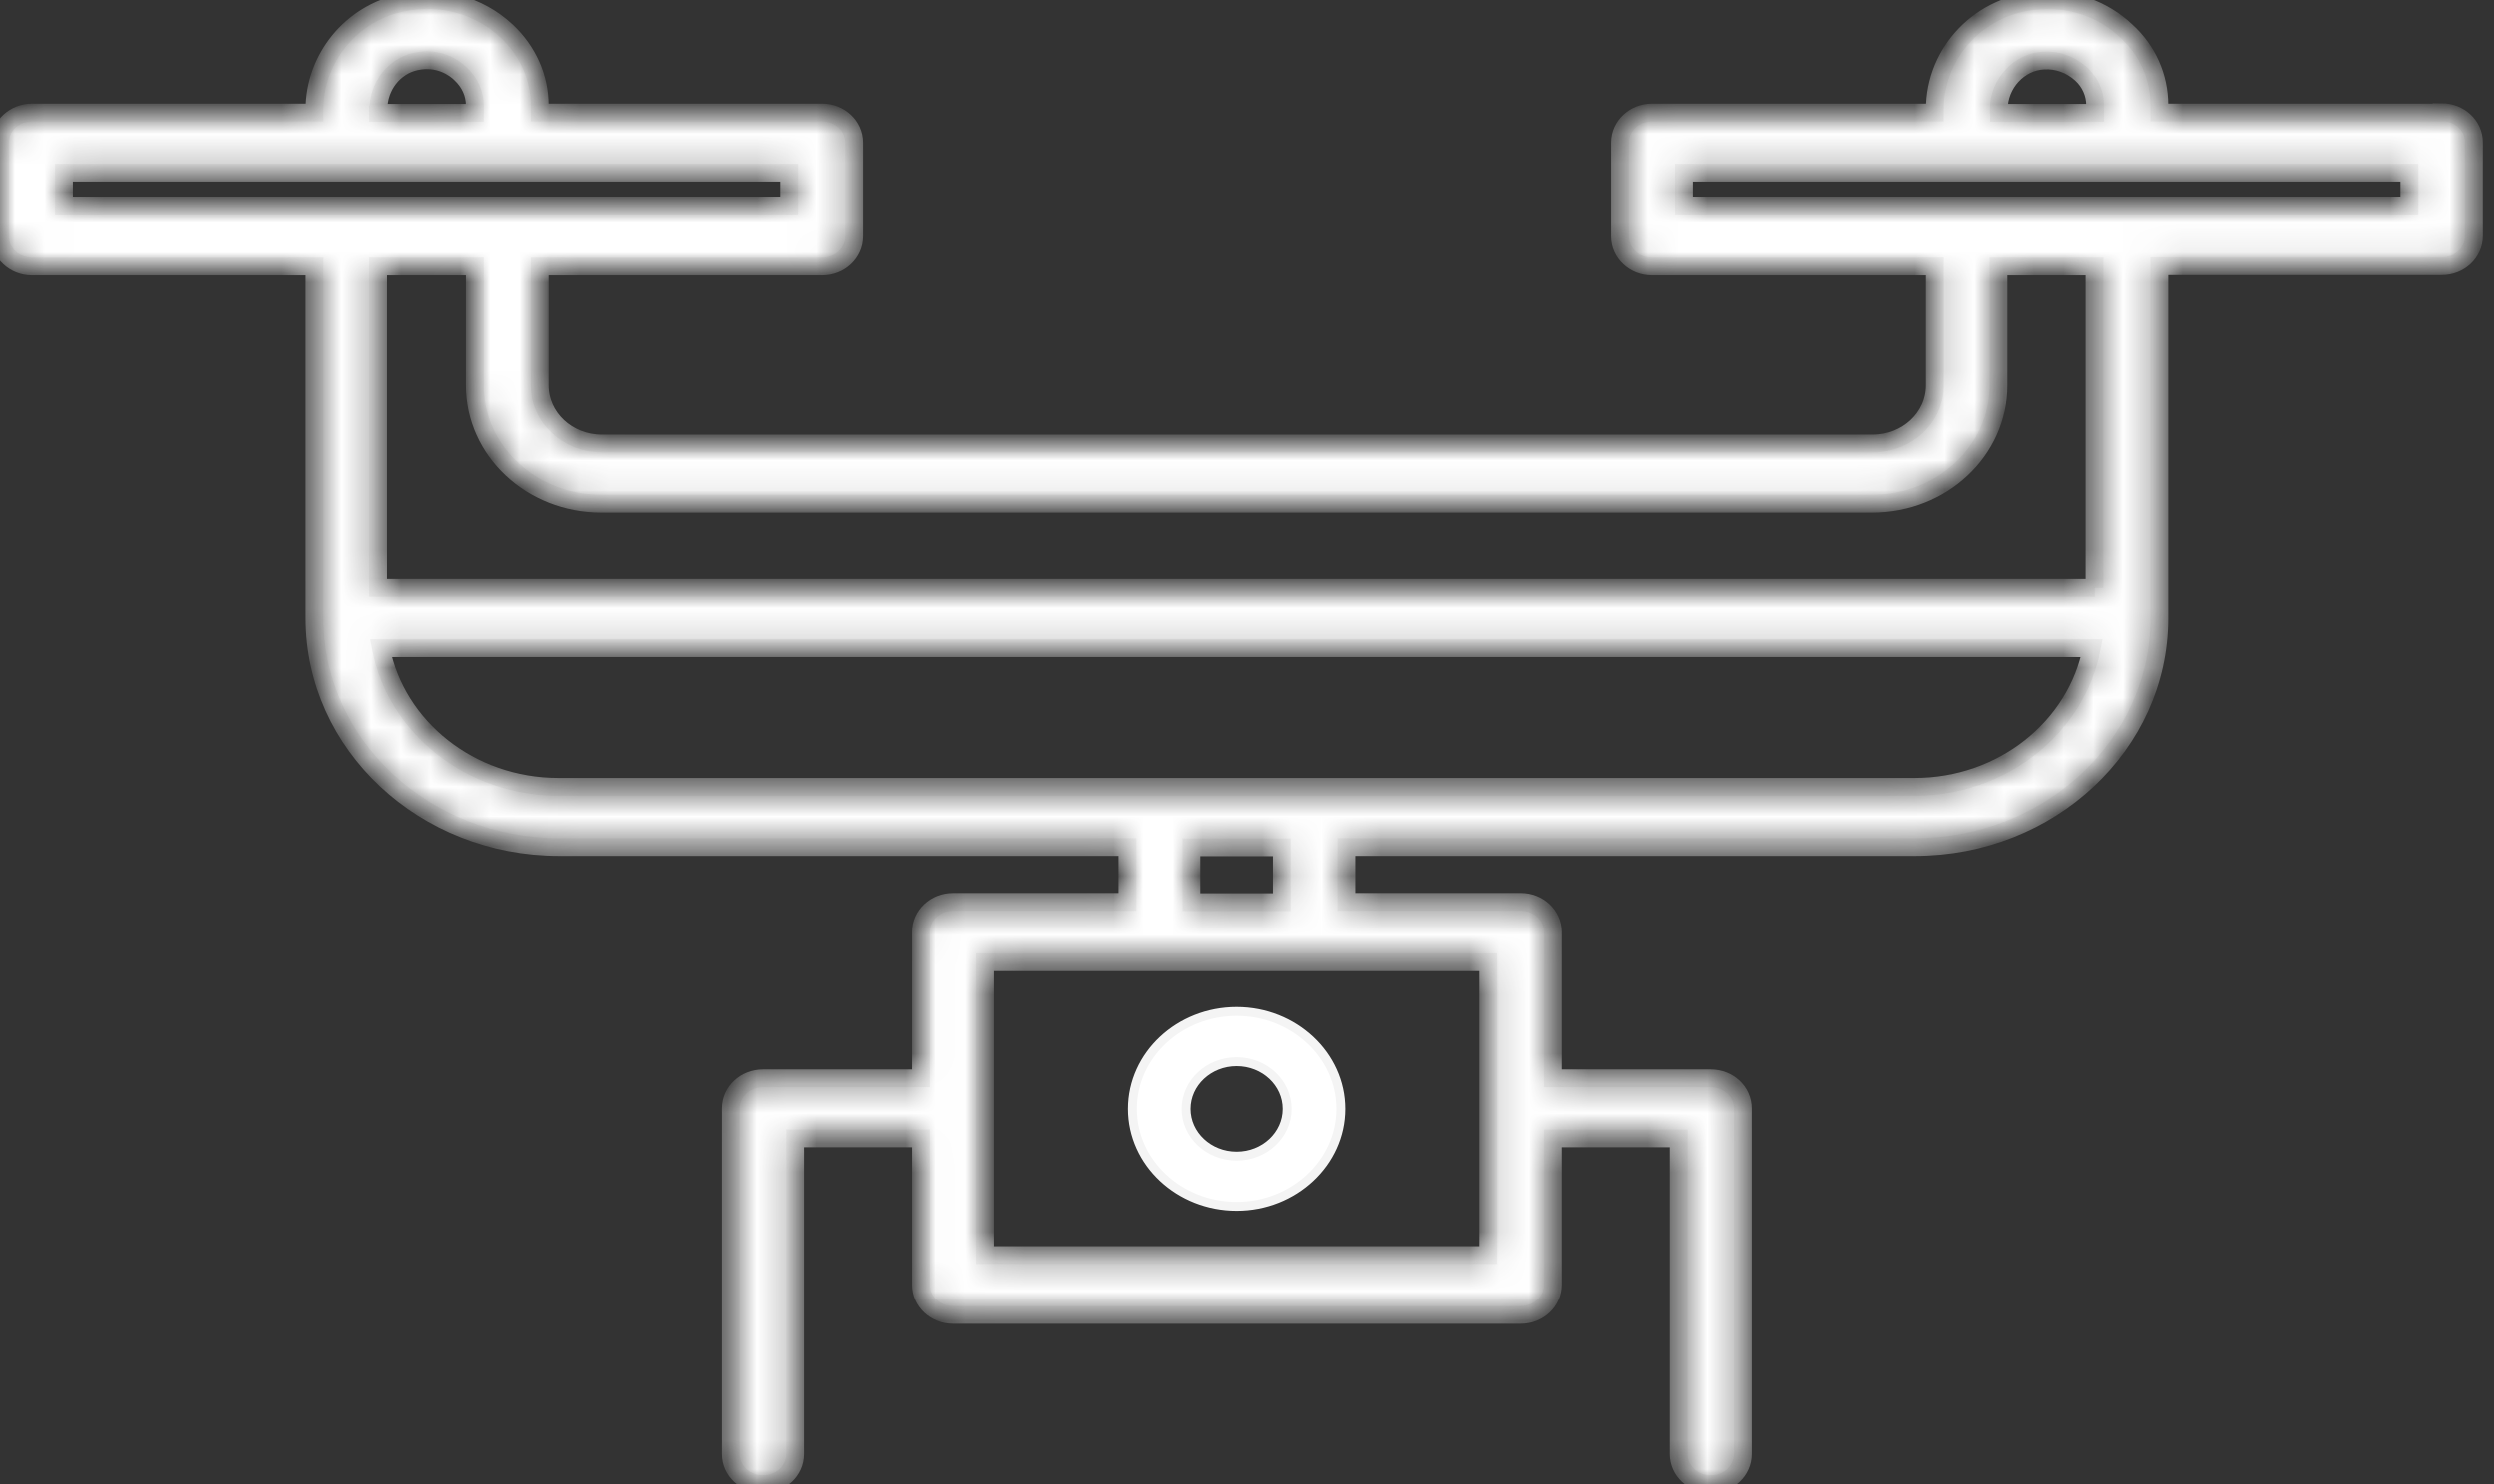 <svg width="84" height="50" viewBox="0 0 84 50" fill="none" xmlns="http://www.w3.org/2000/svg">
<rect x="0" y="0" width="84" height="50" fill="#333333" stroke="none"/>
<mask id="mask0_9815_3" style="mask-type:luminance" maskUnits="userSpaceOnUse" x="0" y="0" width="84" height="50">
<path d="M82.242 3.787L72.726 3.787L72.726 3.541C72.726 2.588 72.328 1.693 71.614 1.045C70.848 0.318 69.82 -0.056 68.719 0.013C66.725 0.121 65.172 1.733 65.172 3.679L65.172 3.787L55.646 3.787C55.048 3.787 54.566 4.239 54.566 4.799L54.566 7.964C54.566 8.524 55.048 8.976 55.646 8.976L65.172 8.976L65.172 12.976C65.172 14.058 64.239 14.932 63.085 14.932L20.259 14.932C19.105 14.932 18.171 14.058 18.171 12.976L18.171 8.976L27.687 8.976C28.285 8.976 28.767 8.524 28.767 7.964L28.767 4.799C28.767 4.239 28.285 3.787 27.687 3.787L18.171 3.787L18.171 3.541C18.171 2.608 17.772 1.713 17.059 1.045C16.125 0.17 14.814 -0.184 13.544 0.091C11.834 0.445 10.596 1.959 10.596 3.689L10.596 3.787L1.081 3.787C0.483 3.787 0 4.239 0 4.799L0 7.964C0 8.524 0.483 8.976 1.081 8.976L10.596 8.976L10.596 20.829C10.596 25.085 14.289 28.535 18.822 28.535L37.979 28.535L37.979 30.383L32.093 30.383C31.495 30.383 31.012 30.835 31.012 31.395L31.012 36.329L25.704 36.329C25.106 36.329 24.623 36.781 24.623 37.341L24.623 48.988C24.623 49.548 25.106 50 25.704 50C26.302 50 26.785 49.548 26.785 48.988L26.785 38.353L31.012 38.353L31.012 43.287C31.012 43.847 31.495 44.3 32.093 44.3L51.229 44.3C51.827 44.3 52.31 43.847 52.31 43.287L52.31 38.353L56.538 38.353L56.538 48.988C56.538 49.548 57.021 50 57.619 50C58.217 50 58.699 49.548 58.699 48.988L58.699 37.341C58.699 36.781 58.217 36.329 57.619 36.329L52.31 36.329L52.31 31.395C52.31 30.835 51.827 30.383 51.229 30.383L45.344 30.383L45.344 28.535L64.501 28.535C69.033 28.535 72.716 25.095 72.726 20.849C72.726 20.849 72.726 20.829 72.726 20.82L72.726 8.966L82.242 8.966C82.84 8.966 83.323 8.514 83.323 7.954L83.323 4.789C83.323 4.229 82.84 3.777 82.242 3.777L82.242 3.787ZM67.323 3.679C67.323 2.814 68.005 2.077 68.834 2.037C69.296 2.008 69.747 2.175 70.093 2.49C70.397 2.765 70.565 3.148 70.565 3.551L70.565 3.797L67.334 3.797L67.334 3.689L67.323 3.679ZM12.747 3.689C12.747 2.902 13.272 2.224 14.006 2.067C14.782 1.9 15.317 2.293 15.506 2.48C15.821 2.775 15.989 3.148 15.989 3.551L15.989 3.797L12.736 3.797L12.736 3.698L12.747 3.689ZM2.151 6.952L2.151 5.812L26.585 5.812L26.585 6.952L2.151 6.952ZM50.138 32.417L50.138 42.285L33.163 42.285L33.163 32.417L50.138 32.417ZM40.13 30.392L40.13 28.545L43.172 28.545L43.172 30.392L40.13 30.392ZM64.491 26.51L44.274 26.51C44.274 26.51 44.263 26.51 44.253 26.51L39.049 26.51C39.049 26.51 39.038 26.51 39.028 26.51L18.8 26.51C15.832 26.51 13.345 24.495 12.831 21.842L70.45 21.842C69.936 24.495 67.46 26.51 64.491 26.51ZM70.555 19.817L12.736 19.817L12.736 8.976L15.989 8.976L15.989 12.976C15.989 15.178 17.898 16.957 20.238 16.957L63.064 16.957C65.414 16.957 67.313 15.168 67.313 12.976L67.313 8.976L70.544 8.976L70.544 19.817L70.555 19.817ZM81.151 6.952L56.716 6.952L56.716 5.812L81.151 5.812L81.151 6.952Z" fill="white"/>
</mask>
<g mask="url(#mask0_9815_3)">
<path d="M82.242 3.787L72.726 3.787L72.726 3.541C72.726 2.588 72.328 1.693 71.614 1.045C70.848 0.318 69.82 -0.056 68.719 0.013C66.725 0.121 65.172 1.733 65.172 3.679L65.172 3.787L55.646 3.787C55.048 3.787 54.566 4.239 54.566 4.799L54.566 7.964C54.566 8.524 55.048 8.976 55.646 8.976L65.172 8.976L65.172 12.976C65.172 14.058 64.239 14.932 63.085 14.932L20.259 14.932C19.105 14.932 18.171 14.058 18.171 12.976L18.171 8.976L27.687 8.976C28.285 8.976 28.767 8.524 28.767 7.964L28.767 4.799C28.767 4.239 28.285 3.787 27.687 3.787L18.171 3.787L18.171 3.541C18.171 2.608 17.772 1.713 17.059 1.045C16.125 0.17 14.814 -0.184 13.544 0.091C11.834 0.445 10.596 1.959 10.596 3.689L10.596 3.787L1.081 3.787C0.483 3.787 0 4.239 0 4.799L0 7.964C0 8.524 0.483 8.976 1.081 8.976L10.596 8.976L10.596 20.829C10.596 25.085 14.289 28.535 18.822 28.535L37.979 28.535L37.979 30.383L32.093 30.383C31.495 30.383 31.012 30.835 31.012 31.395L31.012 36.329L25.704 36.329C25.106 36.329 24.623 36.781 24.623 37.341L24.623 48.988C24.623 49.548 25.106 50 25.704 50C26.302 50 26.785 49.548 26.785 48.988L26.785 38.353L31.012 38.353L31.012 43.287C31.012 43.847 31.495 44.3 32.093 44.3L51.229 44.3C51.827 44.3 52.31 43.847 52.31 43.287L52.31 38.353L56.538 38.353L56.538 48.988C56.538 49.548 57.021 50 57.619 50C58.217 50 58.699 49.548 58.699 48.988L58.699 37.341C58.699 36.781 58.217 36.329 57.619 36.329L52.31 36.329L52.31 31.395C52.31 30.835 51.827 30.383 51.229 30.383L45.344 30.383L45.344 28.535L64.501 28.535C69.033 28.535 72.716 25.095 72.726 20.849C72.726 20.849 72.726 20.829 72.726 20.82L72.726 8.966L82.242 8.966C82.84 8.966 83.323 8.514 83.323 7.954L83.323 4.789C83.323 4.229 82.84 3.777 82.242 3.777L82.242 3.787ZM67.323 3.679C67.323 2.814 68.005 2.077 68.834 2.037C69.296 2.008 69.747 2.175 70.093 2.49C70.397 2.765 70.565 3.148 70.565 3.551L70.565 3.797L67.334 3.797L67.334 3.689L67.323 3.679ZM12.747 3.689C12.747 2.902 13.272 2.224 14.006 2.067C14.782 1.9 15.317 2.293 15.506 2.48C15.821 2.775 15.989 3.148 15.989 3.551L15.989 3.797L12.736 3.797L12.736 3.698L12.747 3.689ZM2.151 6.952L2.151 5.812L26.585 5.812L26.585 6.952L2.151 6.952ZM50.138 32.417L50.138 42.285L33.163 42.285L33.163 32.417L50.138 32.417ZM40.13 30.392L40.13 28.545L43.172 28.545L43.172 30.392L40.13 30.392ZM64.491 26.51L44.274 26.51C44.274 26.51 44.263 26.51 44.253 26.51L39.049 26.51C39.049 26.51 39.038 26.51 39.028 26.51L18.8 26.51C15.832 26.51 13.345 24.495 12.831 21.842L70.45 21.842C69.936 24.495 67.46 26.51 64.491 26.51ZM70.555 19.817L12.736 19.817L12.736 8.976L15.989 8.976L15.989 12.976C15.989 15.178 17.898 16.957 20.238 16.957L63.064 16.957C65.414 16.957 67.313 15.168 67.313 12.976L67.313 8.976L70.544 8.976L70.544 19.817L70.555 19.817ZM81.151 6.952L56.716 6.952L56.716 5.812L81.151 5.812L81.151 6.952Z" fill="white" stroke="#F4F4F4" stroke-width="0.6"/>
</g>
<path d="M41.652 40.643C39.725 40.643 38.147 39.175 38.147 37.36C38.147 35.546 39.725 34.077 41.652 34.077C43.578 34.077 45.156 35.556 45.156 37.36C45.156 39.165 43.578 40.643 41.652 40.643ZM41.652 38.952C42.589 38.952 43.351 38.239 43.351 37.36C43.351 36.482 42.589 35.769 41.652 35.769C40.714 35.769 39.952 36.482 39.952 37.36C39.952 38.239 40.714 38.952 41.652 38.952Z" fill="white" stroke="#F4F4F4" stroke-width="0.3"/>
</svg>
